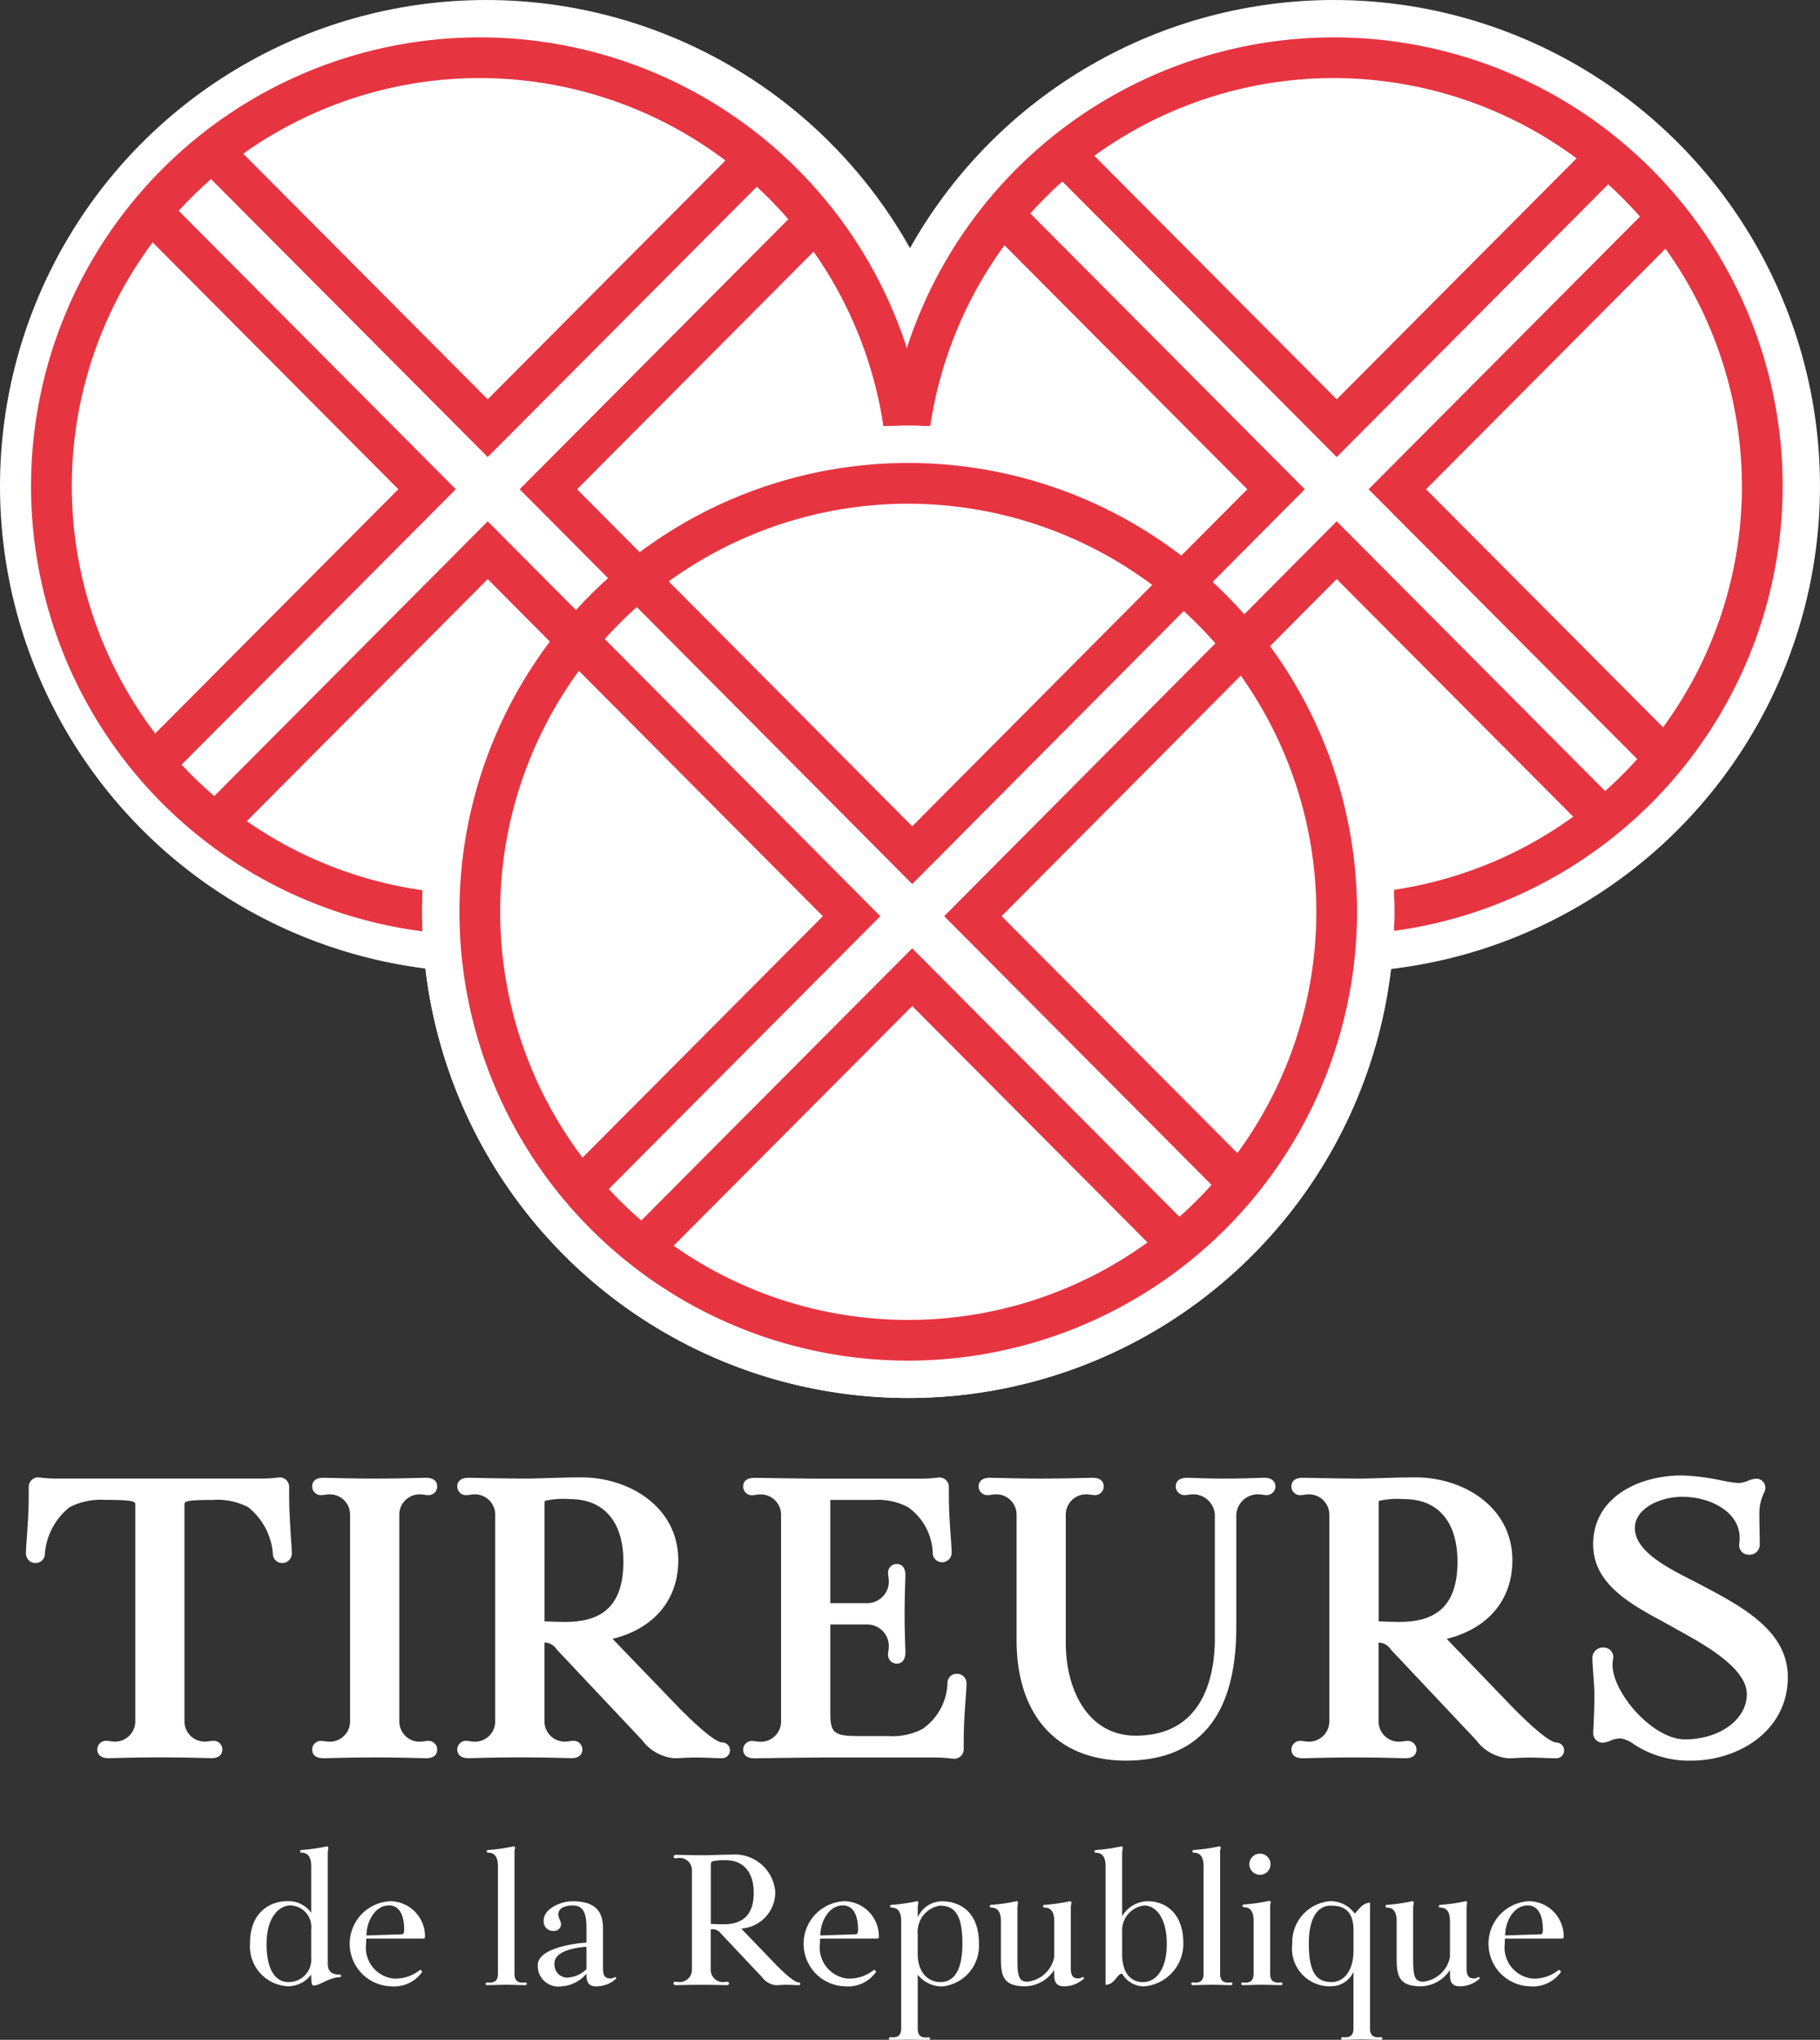 <svg xmlns="http://www.w3.org/2000/svg" width="124.404" height="139.418" viewBox="0 0 124.404 139.418">
  <rect x="0" y="0" width="124.404" height="139.418" fill="#333333" stroke="none"/>
  <g id="Group_803" data-name="Group 803" transform="translate(-547.88 -53.865)">
    <circle id="Ellipse_14" data-name="Ellipse 14" cx="29.285" cy="29.285" r="29.285" transform="translate(609.769 57.81)" fill="#fff"/>
    <circle id="Ellipse_15" data-name="Ellipse 15" cx="33.229" cy="33.229" r="33.229" transform="translate(605.825 53.866)" fill="#fff"/>
    <circle id="Ellipse_16" data-name="Ellipse 16" cx="33.229" cy="33.229" r="33.229" transform="translate(547.88 53.866)" fill="#fff"/>
    <path id="Path_571" data-name="Path 571" d="M665.507,118.888a30.676,30.676,0,1,1,30.677-30.676A30.711,30.711,0,0,1,665.507,118.888Zm0-58.57A27.893,27.893,0,1,0,693.4,88.212,27.925,27.925,0,0,0,665.507,60.318Z" transform="translate(-26.453 -1.116)" fill="#e73441"/>
    <path id="Path_572" data-name="Path 572" d="M581.6,118.888A30.676,30.676,0,1,1,612.28,88.212,30.711,30.711,0,0,1,581.6,118.888Zm0-58.57A27.893,27.893,0,1,0,609.5,88.212,27.925,27.925,0,0,0,581.6,60.318Z" transform="translate(-0.927 -1.116)" fill="#e73441"/>
    <circle id="Ellipse_17" data-name="Ellipse 17" cx="33.229" cy="33.229" r="33.229" transform="translate(576.732 82.958)" fill="#fff"/>
    <circle id="Ellipse_18" data-name="Ellipse 18" cx="33.229" cy="33.229" r="33.229" transform="translate(576.732 82.958)" fill="#fff"/>
    <path id="Path_573" data-name="Path 573" d="M623.694,160.7a30.677,30.677,0,1,1,30.677-30.677A30.711,30.711,0,0,1,623.694,160.7Zm0-58.57a27.894,27.894,0,1,0,27.894,27.894A27.925,27.925,0,0,0,623.694,102.131Z" transform="translate(-13.732 -13.837)" fill="#e73441"/>
    <g id="Group_804" data-name="Group 804">
      <g id="Group_791" data-name="Group 791" transform="translate(590.822 118.681)">
        <path id="Path_574" data-name="Path 574" d="M611.57,168.487l-1.971-1.965,19.41-19.5,19.221,19.31-1.972,1.964L629.01,150.968Z" transform="translate(-609.599 -147.022)" fill="#e73441"/>
      </g>
      <g id="Group_792" data-name="Group 792" transform="translate(612.416 89.498)">
        <path id="Path_575" data-name="Path 575" d="M659.768,151.292l-19.133-19.225,26.831-26.988,19.5,19.592-1.972,1.964-17.527-17.61-22.907,23.04,17.181,17.263Z" transform="translate(-640.635 -105.079)" fill="#e73441"/>
      </g>
      <g id="Group_793" data-name="Group 793" transform="translate(641.426 67.78)">
        <path id="Path_576" data-name="Path 576" d="M701.837,112.98,682.329,93.39l19.436-19.526,1.973,1.964L686.257,93.39l17.552,17.627Z" transform="translate(-682.329 -73.864)" fill="#e73441"/>
      </g>
      <g id="Group_794" data-name="Group 794" transform="translate(619.8 63.604)">
        <path id="Path_577" data-name="Path 577" d="M670.695,89.362,651.247,69.826l1.973-1.964,17.475,17.555L688.152,67.88l1.973,1.964Z" transform="translate(-651.247 -67.862)" fill="#e73441"/>
      </g>
      <g id="Group_795" data-name="Group 795" transform="translate(561.63 63.465)">
        <path id="Path_578" data-name="Path 578" d="M587.23,89.3,567.643,69.625l1.972-1.964,17.614,17.693,17.4-17.477,1.972,1.964Z" transform="translate(-567.643 -67.662)" fill="#e73441"/>
      </g>
      <g id="Group_796" data-name="Group 796" transform="translate(557.472 67.623)">
        <path id="Path_579" data-name="Path 579" d="M563.653,112.982l-1.973-1.964,17.621-17.7L561.666,75.6l1.972-1.964,19.59,19.683Z" transform="translate(-561.666 -73.638)" fill="#e73441"/>
      </g>
      <g id="Group_797" data-name="Group 797" transform="translate(561.646 89.498)">
        <path id="Path_580" data-name="Path 580" d="M594.587,151.64l-1.973-1.964,17.529-17.61-22.907-23.04-17.6,17.681-1.971-1.965,19.571-19.664,26.833,26.988Z" transform="translate(-567.665 -105.078)" fill="#e73441"/>
      </g>
      <g id="Group_798" data-name="Group 798" transform="translate(583.4 67.763)">
        <path id="Path_581" data-name="Path 581" d="M625.765,120.366,598.932,93.383l19.181-19.275,1.971,1.965-17.228,17.31,22.908,23.037L648.67,93.383,631.171,75.8l1.972-1.964L652.6,93.382Z" transform="translate(-598.932 -73.84)" fill="#e73441"/>
      </g>
    </g>
    <g id="Group_799" data-name="Group 799" transform="translate(549.652 154.706)">
      <path id="Path_582" data-name="Path 582" d="M568.42,200.244v-.6a.648.648,0,0,0-.648-.648l-.093.008a9.359,9.359,0,0,1-1.189.074H552.548a9.357,9.357,0,0,1-1.189-.074l-.093-.008a.649.649,0,0,0-.648.648v.6c0,1.047-.075,2.1-.129,2.869-.035.477-.061.858-.061,1.087a.649.649,0,0,0,.648.648.634.634,0,0,0,.648-.648,4.516,4.516,0,0,1,1.688-3.167,4.66,4.66,0,0,1,2.411-.5c2.08,0,2.08.126,2.08.334v14.788a1.387,1.387,0,0,1-1.426,1.4,2.314,2.314,0,0,1-.286-.028A2.322,2.322,0,0,0,555.9,217a.594.594,0,0,0-.594.594c0,.221.1.594.784.594.049,0,.192,0,.4-.009.612-.015,1.821-.046,3.061-.046,1.446,0,2.587.031,3.161.046.2.006.33.009.386.009.683,0,.757-.415.757-.594a.6.6,0,0,0-.594-.594,2.344,2.344,0,0,0-.287.028,2.3,2.3,0,0,1-.285.028,1.387,1.387,0,0,1-1.426-1.4V200.871c0-.216,0-.334,1.916-.334a4.58,4.58,0,0,1,2.436.493,4.518,4.518,0,0,1,1.691,3.169.634.634,0,0,0,.648.648.649.649,0,0,0,.648-.648c0-.229-.027-.61-.061-1.087C568.495,202.344,568.42,201.291,568.42,200.244Z" transform="translate(-550.427 -198.859)" fill="#fff"/>
      <path id="Path_583" data-name="Path 583" d="M585.926,200.168a2.3,2.3,0,0,1,.286.027,2.459,2.459,0,0,0,.287.027.594.594,0,0,0,.594-.593c0-.179-.074-.594-.757-.594-.056,0-.188,0-.386.008-.573.015-1.715.046-3.161.046-1.239,0-2.449-.031-3.061-.046-.212,0-.355-.008-.4-.008-.683,0-.784.372-.784.594a.594.594,0,0,0,.594.593,2.6,2.6,0,0,0,.287-.026,2.173,2.173,0,0,1,.286-.028,1.387,1.387,0,0,1,1.426,1.4v14.105a1.387,1.387,0,0,1-1.426,1.4,2.306,2.306,0,0,1-.286-.028,2.331,2.331,0,0,0-.287-.028.6.6,0,0,0-.594.594c0,.221.1.593.784.593.049,0,.192,0,.4-.009.612-.015,1.821-.046,3.061-.046,1.446,0,2.588.031,3.161.046.2.006.33.009.386.009.683,0,.757-.415.757-.593a.594.594,0,0,0-.594-.594,2.342,2.342,0,0,0-.287.028,2.28,2.28,0,0,1-.285.028,1.387,1.387,0,0,1-1.426-1.4V201.566A1.387,1.387,0,0,1,585.926,200.168Z" transform="translate(-558.979 -198.871)" fill="#fff"/>
      <path id="Path_584" data-name="Path 584" d="M610.919,217.112c-.274,0-1-.4-2.909-2.317l-4.589-4.762c2.826-.7,4.491-2.666,4.491-5.369,0-3.681-3.4-5.668-6.6-5.668-.792,0-1.572.024-2.364.047-.411.013-.825.024-1.238.034-1.288,0-2.909-.031-3.678-.047l-.442-.007c-.683,0-.785.372-.785.593a.594.594,0,0,0,.594.594,2.6,2.6,0,0,0,.287-.026,2.174,2.174,0,0,1,.287-.028,1.387,1.387,0,0,1,1.426,1.4v14.105a1.388,1.388,0,0,1-1.426,1.4,2.3,2.3,0,0,1-.286-.028A2.344,2.344,0,0,0,593.4,217a.6.6,0,0,0-.594.594c0,.221.1.594.785.594.049,0,.191,0,.4-.009.612-.015,1.822-.046,3.062-.046,1.446,0,2.588.031,3.161.046.2.006.329.009.385.009.684,0,.758-.415.758-.594a.6.6,0,0,0-.594-.594,2.336,2.336,0,0,0-.287.028,2.3,2.3,0,0,1-.286.028,1.387,1.387,0,0,1-1.426-1.4v-5.371a1,1,0,0,1,.845.48l5.84,6.2a3.045,3.045,0,0,0,2.188,1.226c.209,0,.475-.014.741-.029.61-.03,1.077-.022,1.6,0,.319.014.638.028.929.028a.539.539,0,1,0,0-1.078Zm-6.759-12.366c0,2.815-1.25,4.127-3.935,4.127-.5,0-1-.017-1.454-.038V200.98c0-.28.019-.367.017-.38a5.9,5.9,0,0,1,1.736-.118C602.835,200.483,604.16,202.037,604.16,204.746Z" transform="translate(-563.321 -198.859)" fill="#fff"/>
      <path id="Path_585" data-name="Path 585" d="M635.5,212.419a.633.633,0,0,0-.648.648,3.969,3.969,0,0,1-1.688,3.114,4.381,4.381,0,0,1-2.33.495h-2.046c-1.689,0-1.944-.208-1.944-1.588V209.05h2.6a1.476,1.476,0,0,1,1.4,1.507,2.166,2.166,0,0,1-.028.286,2.418,2.418,0,0,0-.026.287.594.594,0,0,0,.593.594c.221,0,.594-.1.594-.785,0-.054,0-.176-.01-.353-.015-.452-.044-1.274-.044-2.239,0-.925.027-1.769.043-2.258.006-.206.011-.351.011-.416,0-.683-.415-.758-.594-.758a.594.594,0,0,0-.593.594,2.29,2.29,0,0,0,.027.287,2.307,2.307,0,0,1,.027.286,1.476,1.476,0,0,1-1.4,1.507h-2.6v-7.052h2.981a4.378,4.378,0,0,1,2.327.493,3.969,3.969,0,0,1,1.691,3.115.634.634,0,0,0,.648.648.649.649,0,0,0,.648-.648c0-.23-.027-.6-.06-1.071-.055-.752-.13-1.783-.13-2.83v-.6A.649.649,0,0,0,634.3,199l-.092.008a9.36,9.36,0,0,1-1.189.074H626.5c-1.241,0-3.212-.031-4.21-.046l-.619-.008c-.682,0-.784.372-.784.593a.594.594,0,0,0,.593.594,2.571,2.571,0,0,0,.286-.026,2.2,2.2,0,0,1,.287-.028,1.387,1.387,0,0,1,1.426,1.4v14.105a1.387,1.387,0,0,1-1.426,1.4,2.326,2.326,0,0,1-.286-.028,2.332,2.332,0,0,0-.287-.028.6.6,0,0,0-.593.594c0,.221.1.594.784.594l.619-.009c1-.015,2.969-.046,4.21-.046h7.53a8.125,8.125,0,0,1,.986.058,2.826,2.826,0,0,0,.3.024.649.649,0,0,0,.648-.648v-.6c0-1.048.075-2.078.13-2.83.034-.468.061-.842.061-1.072A.649.649,0,0,0,635.5,212.419Z" transform="translate(-571.862 -198.859)" fill="#fff"/>
      <path id="Path_586" data-name="Path 586" d="M663.543,199.035c-.065,0-.209,0-.415.011-.488.016-1.332.043-2.258.043-.965,0-1.788-.028-2.238-.045-.177-.006-.3-.01-.353-.01-.683,0-.785.372-.785.594a.6.6,0,0,0,.594.593,2.578,2.578,0,0,0,.285-.026,2.193,2.193,0,0,1,.287-.028,1.476,1.476,0,0,1,1.507,1.4v8.616c-.036,2.42-.786,6.478-5.409,6.478-3.3,0-4.781-3.182-4.781-6.336v-8.758a1.387,1.387,0,0,1,1.426-1.4,2.192,2.192,0,0,1,.287.028,2.6,2.6,0,0,0,.287.026.594.594,0,0,0,.593-.593c0-.179-.074-.594-.758-.594-.056,0-.188,0-.386.008-.573.015-1.714.046-3.16.046-1.24,0-2.449-.031-3.061-.046-.213,0-.355-.008-.4-.008-.683,0-.784.372-.784.594a.594.594,0,0,0,.594.593,2.607,2.607,0,0,0,.286-.026,2.169,2.169,0,0,1,.287-.028,1.387,1.387,0,0,1,1.426,1.4v8.567c0,5.155,2.791,8.232,7.468,8.232,5.01,0,7.551-3.073,7.551-9.133v-7.667a1.476,1.476,0,0,1,1.508-1.4,2.19,2.19,0,0,1,.287.028,2.576,2.576,0,0,0,.286.026.6.6,0,0,0,.594-.593C664.3,199.45,664.227,199.035,663.543,199.035Z" transform="translate(-578.899 -198.871)" fill="#fff"/>
      <path id="Path_587" data-name="Path 587" d="M692.863,217.112c-.275,0-1-.4-2.91-2.317l-4.587-4.762c2.825-.7,4.489-2.666,4.489-5.369,0-3.681-3.4-5.668-6.6-5.668-.793,0-1.572.024-2.364.047-.411.013-.825.024-1.237.034-1.287,0-2.908-.031-3.677-.047l-.443-.007c-.683,0-.784.372-.784.593a.594.594,0,0,0,.594.594,2.6,2.6,0,0,0,.286-.026,2.193,2.193,0,0,1,.287-.028,1.387,1.387,0,0,1,1.425,1.4v14.105a1.387,1.387,0,0,1-1.425,1.4,2.321,2.321,0,0,1-.287-.028,2.313,2.313,0,0,0-.286-.028.6.6,0,0,0-.594.594c0,.221.1.594.784.594.049,0,.192,0,.4-.009.612-.015,1.822-.046,3.061-.046,1.446,0,2.587.031,3.161.046.2.006.33.009.386.009.684,0,.758-.415.758-.594a.6.6,0,0,0-.593-.594,2.322,2.322,0,0,0-.287.028,2.322,2.322,0,0,1-.287.028,1.387,1.387,0,0,1-1.425-1.4v-5.371a1,1,0,0,1,.845.48l5.841,6.2a3.042,3.042,0,0,0,2.188,1.226c.21,0,.476-.014.742-.029.61-.03,1.077-.022,1.6,0,.319.014.637.028.929.028a.539.539,0,1,0,0-1.078Zm-6.76-12.366c0,2.815-1.25,4.127-3.935,4.127-.5,0-1-.017-1.453-.038V200.98c0-.28.019-.368.016-.38a5.905,5.905,0,0,1,1.737-.118C684.779,200.483,686.1,202.037,686.1,204.746Z" transform="translate(-588.25 -198.859)" fill="#fff"/>
      <path id="Path_588" data-name="Path 588" d="M711.778,206.305l-.239-.126c-.182-.1-.378-.2-.584-.3-1.575-.811-3.734-1.922-3.734-3.482,0-1.318,1.689-2.134,3.253-2.134,1.921,0,3.908,1.044,3.908,2.79a3.094,3.094,0,0,1-.016.328,1.725,1.725,0,0,0-.012.19.634.634,0,0,0,.648.648.693.693,0,0,0,.757-.648c0-.367-.006-.652-.013-.951-.007-.325-.015-.667-.015-1.149a3.311,3.311,0,0,1,.312-1.474.782.782,0,0,0,.1-.327.628.628,0,0,0-.621-.648,1.639,1.639,0,0,0-.552.139,1.94,1.94,0,0,1-.648.161,8.525,8.525,0,0,1-1.168-.176,15.412,15.412,0,0,0-2.734-.342c-2.914,0-6.05,1.475-6.05,4.713,0,2.691,2.538,4.068,4.777,5.284.244.133.485.264.721.4l.384.213c1.728.957,4.622,2.556,4.622,4.34,0,1.732-1.86,3.089-4.236,3.089-2.183,0-4.945-3.168-4.945-5.109a1.4,1.4,0,0,1,.029-.3,1.108,1.108,0,0,0,.026-.223.662.662,0,0,0-.7-.648.722.722,0,0,0-.729.648c0,.372.031.788.064,1.223.035.468.072.95.072,1.424,0,.843-.044,1.751-.068,2.238-.008.173-.014.29-.014.327a.648.648,0,0,0,.648.648,1.5,1.5,0,0,0,.511-.132,1.984,1.984,0,0,1,.69-.168,2.07,2.07,0,0,1,.925.4,6.86,6.86,0,0,0,3.93,1.124c3.2,0,6.6-2.006,6.6-5.723C717.671,209.417,714.54,207.764,711.778,206.305Z" transform="translate(-597.244 -198.799)" fill="#fff"/>
    </g>
    <g id="Group_802" data-name="Group 802" transform="translate(564.969 180.06)">
      <g id="Group_800" data-name="Group 800">
        <path id="Path_589" data-name="Path 589" d="M574.967,238.988a1.9,1.9,0,0,1,1.658.79v-3.185c0-.592-.2-.921-.671-.921a.092.092,0,1,1,0-.184,12.307,12.307,0,0,0,1.75-.25.09.09,0,0,1,.092.092c0,.093-.039.211-.039.369v7.553c0,.54.276.75.815.75a.092.092,0,1,1,0,.184c-.7,0-1.355.566-1.776.566-.131,0-.171-.131-.171-.75a1.98,1.98,0,0,1-1.605.8,2.728,2.728,0,0,1-2.579-2.908C572.428,239.725,573.836,238.988,574.967,238.988Zm.106,5.527a1.536,1.536,0,0,0,1.552-1.671v-1.934a1.469,1.469,0,0,0-1.434-1.632c-.632,0-1.618.632-1.618,2.658C573.573,243.436,574.046,244.515,575.073,244.515Z" transform="translate(-572.441 -235.238)" fill="#fff"/>
        <path id="Path_590" data-name="Path 590" d="M585.02,240.628a2.4,2.4,0,0,1,2.356,2.448.1.1,0,0,1-.093.105h-3.921c0,.065-.013.184-.013.355a2.13,2.13,0,0,0,1.895,2.382,2.693,2.693,0,0,0,1.789-.592.146.146,0,0,1,.145.145,2.344,2.344,0,0,1-2.132.974,2.91,2.91,0,0,1-.026-5.816Zm.75,2.263c.158,0,.184-.106.184-.356,0-.7-.2-1.618-1.039-1.618-.973,0-1.539,1.131-1.539,2.053Z" transform="translate(-575.415 -236.878)" fill="#fff"/>
        <path id="Path_591" data-name="Path 591" d="M595.678,244.541c.053,0,.118.013.184.013.447,0,.566-.25.566-.619v-7.342c0-.592-.2-.921-.671-.921a.092.092,0,0,1,0-.184,12.313,12.313,0,0,0,1.751-.25.09.09,0,0,1,.092.092c0,.093-.039.118-.039.237v8.368c0,.369.118.619.566.619.065,0,.132-.013.184-.013a.092.092,0,0,1,0,.184c-.448,0-.882-.026-1.316-.026s-.882.026-1.316.026a.092.092,0,0,1,0-.184Z" transform="translate(-579.482 -235.238)" fill="#fff"/>
        <path id="Path_592" data-name="Path 592" d="M604.039,243.457V242.5c0-.815-.092-1.579-.921-1.579-.789,0-1,.329-1,.592,0,.3.184.474.184.7a.475.475,0,0,1-.527.447.646.646,0,0,1-.658-.737c0-.71,1.04-1.289,1.986-1.289,1.764,0,2.066.921,2.066,1.868v2.645c0,.434.052.763.5.763.224,0,.263-.092.316-.092a.09.09,0,0,1,.092.092,1.988,1.988,0,0,1-1.369.54c-.631,0-.671-.421-.671-.869a2.425,2.425,0,0,1-1.724.869A1.409,1.409,0,0,1,600.71,245C600.71,243.68,603.934,243.457,604.039,243.457Zm-1.342,2.395a2.008,2.008,0,0,0,1.342-.579v-1.527c-.105,0-2.184.118-2.184,1.118A.889.889,0,0,0,602.7,245.852Z" transform="translate(-581.041 -236.878)" fill="#fff"/>
      </g>
      <g id="Group_801" data-name="Group 801" transform="translate(28.958)">
        <path id="Path_593" data-name="Path 593" d="M614.178,244.736c.065,0,.184.026.276.026a.839.839,0,0,0,.855-.843v-6.8a.838.838,0,0,0-.855-.842c-.092,0-.211.026-.276.026a.117.117,0,0,1-.118-.118c0-.079.052-.118.21-.118.079,0,1.172.026,1.987.026.592-.013,1.158-.04,1.737-.04a2.772,2.772,0,0,1,3.013,2.566,2.493,2.493,0,0,1-2.329,2.487l2.368,2.461c.3.3,1.2,1.223,1.579,1.223a.092.092,0,1,1,0,.184c-.276,0-.605-.026-.882-.026-.2,0-.5.026-.7.026a1.322,1.322,0,0,1-.934-.539l-2.816-2.987a.708.708,0,0,0-.7-.289v2.763a.839.839,0,0,0,.855.843c.092,0,.211-.026.276-.026a.117.117,0,0,1,.118.118c0,.079-.052.118-.2.118-.106,0-.776-.026-1.711-.026-.8,0-1.579.026-1.671.026-.158,0-.21-.039-.21-.118A.117.117,0,0,1,614.178,244.736Zm3.29-3.921c1.382,0,2.066-.71,2.066-2.158,0-1.3-.618-2.224-1.921-2.224a3.551,3.551,0,0,0-.921.079c-.079.053-.092.145-.092.329v3.947C616.863,240.8,617.165,240.814,617.468,240.814Z" transform="translate(-614.06 -235.485)" fill="#fff"/>
        <path id="Path_594" data-name="Path 594" d="M629.608,240.628a2.4,2.4,0,0,1,2.355,2.448.1.1,0,0,1-.092.105H627.95c0,.065-.013.184-.013.355a2.131,2.131,0,0,0,1.894,2.382,2.689,2.689,0,0,0,1.79-.592.146.146,0,0,1,.145.145,2.344,2.344,0,0,1-2.131.974,2.91,2.91,0,0,1-.026-5.816Zm.75,2.263c.158,0,.184-.106.184-.356,0-.7-.2-1.618-1.04-1.618-.973,0-1.539,1.131-1.539,2.053Z" transform="translate(-617.937 -236.878)" fill="#fff"/>
        <path id="Path_595" data-name="Path 595" d="M635.293,249.918c.052,0,.118.013.184.013.447,0,.566-.25.566-.618v-7.329c0-.592-.2-.921-.671-.921a.092.092,0,0,1,0-.184,12.293,12.293,0,0,0,1.75-.25.09.09,0,0,1,.093.092c0,.093-.04.211-.04.329v.684a1.838,1.838,0,0,1,1.645-1.1c1.263,0,2.553.75,2.54,2.921a2.781,2.781,0,0,1-2.553,2.9,2.135,2.135,0,0,1-1.632-.8v3.672c0,.368.118.618.566.618.066,0,.132-.013.184-.013a.092.092,0,0,1,0,.184c-.434,0-.882-.026-1.316-.026s-.868.026-1.316.026a.092.092,0,1,1,0-.184Zm3.434-3.763c1.026,0,1.5-.961,1.5-2.631,0-1.987-.527-2.592-1.553-2.592a1.821,1.821,0,0,0-1.5,1.974v1.316C637.174,245.483,637.858,246.155,638.727,246.155Z" transform="translate(-620.491 -236.878)" fill="#fff"/>
        <path id="Path_596" data-name="Path 596" d="M645.2,240.878a12.311,12.311,0,0,0,1.75-.25.09.09,0,0,1,.093.092c0,.093-.04.224-.04.369v3.566c0,1.184.145,1.474.7,1.474a2.1,2.1,0,0,0,1.816-1.685v-2.46c0-.592-.2-.921-.671-.921a.092.092,0,0,1,0-.184,12.312,12.312,0,0,0,1.751-.25.09.09,0,0,1,.092.092c0,.093-.04.224-.04.369v4.052c0,.434.053.763.5.763.224,0,.263-.092.316-.092a.09.09,0,0,1,.092.092,1.987,1.987,0,0,1-1.368.54c-.632,0-.672-.421-.672-.869v-.25a2.429,2.429,0,0,1-1.974,1.119c-1.513,0-1.671-.7-1.671-1.947v-2.513c0-.592-.2-.921-.671-.921a.092.092,0,0,1,0-.184Z" transform="translate(-623.506 -236.878)" fill="#fff"/>
        <path id="Path_597" data-name="Path 597" d="M661.474,241.9a2.914,2.914,0,0,1-2.711,2.908,1.724,1.724,0,0,1-1.474-.869c-.355,0-.5.764-1.131.764v-8.106c0-.592-.2-.921-.671-.921a.092.092,0,0,1,0-.184,12.292,12.292,0,0,0,1.75-.25.09.09,0,0,1,.093.092c0,.093-.04.2-.04.447v4.237a2.054,2.054,0,0,1,1.75-1.026C660.172,238.988,661.487,239.725,661.474,241.9Zm-1.131.04c0-2.026-.895-2.658-1.526-2.658a1.706,1.706,0,0,0-1.527,1.763v1.54c0,1.434.685,1.934,1.422,1.934C659.737,244.515,660.343,243.436,660.343,241.936Z" transform="translate(-626.635 -235.238)" fill="#fff"/>
        <path id="Path_598" data-name="Path 598" d="M665,244.541c.052,0,.118.013.184.013.447,0,.566-.25.566-.619v-7.342c0-.592-.2-.921-.671-.921a.092.092,0,0,1,0-.184,12.307,12.307,0,0,0,1.75-.25.09.09,0,0,1,.093.092c0,.093-.04.118-.04.237v8.368c0,.369.118.619.566.619.066,0,.131-.013.184-.013a.092.092,0,0,1,0,.184c-.447,0-.881-.026-1.316-.026s-.882.026-1.316.026a.092.092,0,1,1,0-.184Z" transform="translate(-629.529 -235.238)" fill="#fff"/>
        <path id="Path_599" data-name="Path 599" d="M669.915,244.759c.053,0,.118.013.184.013.447,0,.566-.25.566-.619v-3.618c0-.592-.2-.921-.671-.921a.092.092,0,0,1,0-.184,12.324,12.324,0,0,0,1.751-.25.09.09,0,0,1,.092.092c0,.093-.04.119-.04.237v4.644c0,.369.118.619.566.619.065,0,.131-.013.184-.013a.092.092,0,1,1,0,.184c-.447,0-.882-.026-1.316-.026s-.881.026-1.316.026a.092.092,0,0,1,0-.184Zm.461-8.079a.724.724,0,1,1,.724.724A.73.73,0,0,1,670.376,236.68Z" transform="translate(-631.025 -235.456)" fill="#fff"/>
        <path id="Path_600" data-name="Path 600" d="M677.412,240.628a2.017,2.017,0,0,1,1.684.842c.211-.145.5-.737,1.053-.737v8.58c0,.368.118.618.566.618.066,0,.132-.013.184-.013a.092.092,0,0,1,0,.184c-.447,0-.882-.026-1.316-.026s-.882.026-1.316.026a.092.092,0,1,1,0-.184c.052,0,.118.013.184.013.447,0,.566-.25.566-.618v-3.856a1.683,1.683,0,0,1-1.513.987,2.582,2.582,0,0,1-2.671-2.908A2.814,2.814,0,0,1,677.412,240.628Zm.106,5.527c.934,0,1.5-.908,1.5-2.119v-1.447c0-1.435-.815-1.658-1.552-1.658-1.026,0-1.5,1.065-1.5,2.566C675.965,245.523,676.491,246.155,677.518,246.155Z" transform="translate(-632.549 -236.878)" fill="#fff"/>
        <path id="Path_601" data-name="Path 601" d="M684.078,240.878a12.312,12.312,0,0,0,1.75-.25.089.089,0,0,1,.092.092c0,.093-.039.224-.039.369v3.566c0,1.184.145,1.474.7,1.474a2.1,2.1,0,0,0,1.816-1.685v-2.46c0-.592-.2-.921-.671-.921a.092.092,0,0,1,0-.184,12.331,12.331,0,0,0,1.751-.25.09.09,0,0,1,.092.092c0,.093-.04.224-.04.369v4.052c0,.434.053.763.5.763.223,0,.263-.092.316-.092a.09.09,0,0,1,.092.092,1.988,1.988,0,0,1-1.368.54c-.632,0-.672-.421-.672-.869v-.25a2.43,2.43,0,0,1-1.974,1.119c-1.513,0-1.671-.7-1.671-1.947v-2.513c0-.592-.2-.921-.671-.921a.092.092,0,1,1,0-.184Z" transform="translate(-635.333 -236.878)" fill="#fff"/>
        <path id="Path_602" data-name="Path 602" d="M696.886,240.628a2.4,2.4,0,0,1,2.355,2.448.1.1,0,0,1-.092.105h-3.921c0,.065-.013.184-.013.355a2.131,2.131,0,0,0,1.9,2.382,2.688,2.688,0,0,0,1.789-.592.147.147,0,0,1,.146.145,2.344,2.344,0,0,1-2.132.974,2.91,2.91,0,0,1-.026-5.816Zm.75,2.263c.158,0,.184-.106.184-.356,0-.7-.2-1.618-1.04-1.618-.974,0-1.54,1.131-1.54,2.053Z" transform="translate(-638.405 -236.878)" fill="#fff"/>
      </g>
    </g>
  </g>
</svg>

